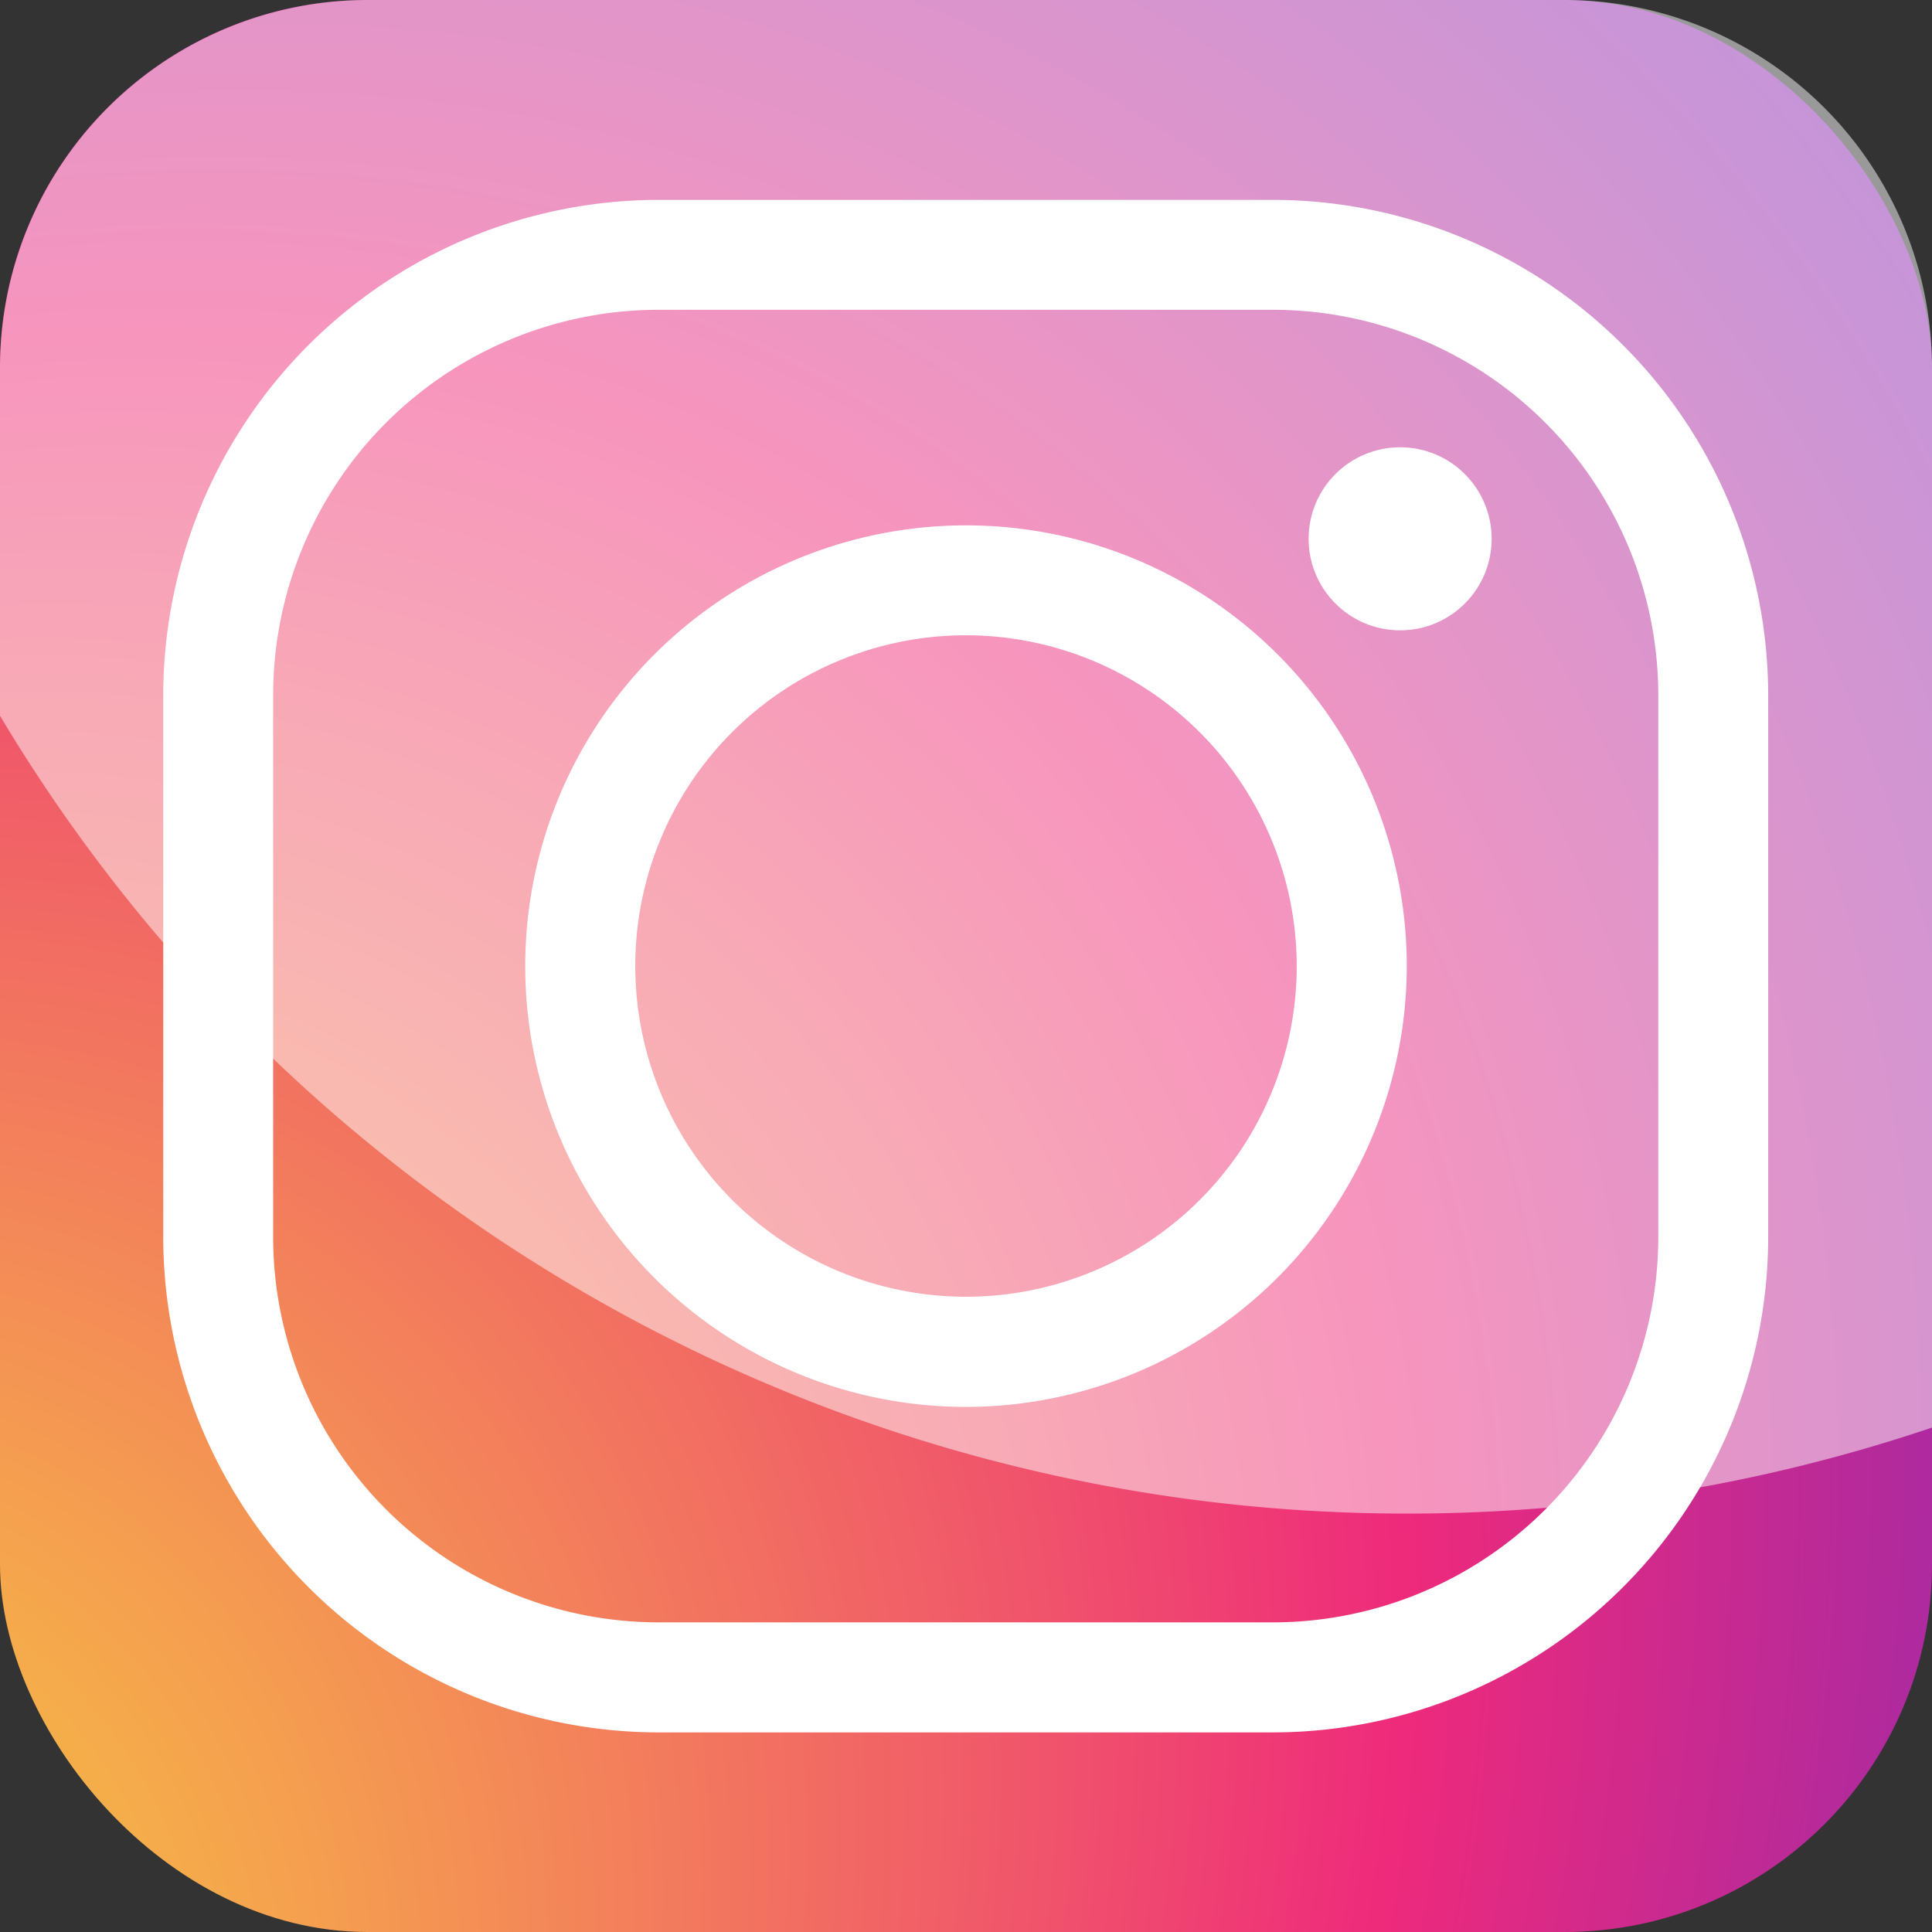 <svg xmlns="http://www.w3.org/2000/svg" xmlns:xlink="http://www.w3.org/1999/xlink" viewBox="0 0 136.58 136.58"><rect x="0" y="0" width="136.58" height="136.58" fill="#333333" stroke="none"/><defs><style>.cls-1{isolation:isolate;}.cls-2{fill:url(#radial-gradient);}.cls-3,.cls-4{fill:#fff;}.cls-3{opacity:0.5;mix-blend-mode:soft-light;}</style><radialGradient id="radial-gradient" cx="23.34" cy="106.97" fx="-62.305" fy="94.533" r="277.67" gradientTransform="matrix(0.65, -0.76, 0.61, 0.53, -57.67, 67.89)" gradientUnits="userSpaceOnUse"><stop offset="0" stop-color="#f9ed32"/><stop offset="0.06" stop-color="#f8d939"/><stop offset="0.19" stop-color="#f5a54d"/><stop offset="0.37" stop-color="#f0536c"/><stop offset="0.45" stop-color="#ee2a7b"/><stop offset="0.6" stop-color="#9e2aa7"/><stop offset="0.74" stop-color="#5b2acd"/><stop offset="0.86" stop-color="#2a2ae8"/><stop offset="0.95" stop-color="#0b2af9"/><stop offset="1" stop-color="#002aff"/></radialGradient></defs><title>ig</title><g class="cls-1"><g id="Layer_2" data-name="Layer 2"><g id="OBJECTS"><rect class="cls-2" width="136.58" height="136.58" rx="25.98" ry="25.98"/><path class="cls-3" d="M110.6,0H26A26,26,0,0,0,0,26V50.6A115.77,115.77,0,0,0,99.45,107a115.72,115.72,0,0,0,37.13-6.08V26A26,26,0,0,0,110.6,0Z"/><path class="cls-4" d="M90,122.47H46.54a35.05,35.05,0,0,1-35-35V49.13a35.05,35.05,0,0,1,35-35H90a35.05,35.05,0,0,1,35,35V87.46A35.05,35.05,0,0,1,90,122.47ZM46.54,21.9A27.26,27.26,0,0,0,19.31,49.13V87.46a27.26,27.26,0,0,0,27.23,27.23H90a27.26,27.26,0,0,0,27.23-27.23V49.13A27.26,27.26,0,0,0,90,21.9Z"/><path class="cls-4" d="M68.29,99.46A31.16,31.16,0,1,1,99.45,68.29,31.2,31.2,0,0,1,68.29,99.46Zm0-54.55A23.38,23.38,0,1,0,91.67,68.29,23.41,23.41,0,0,0,68.29,44.91Z"/><circle class="cls-4" cx="98.98" cy="38.09" r="6.47"/></g></g></g></svg>